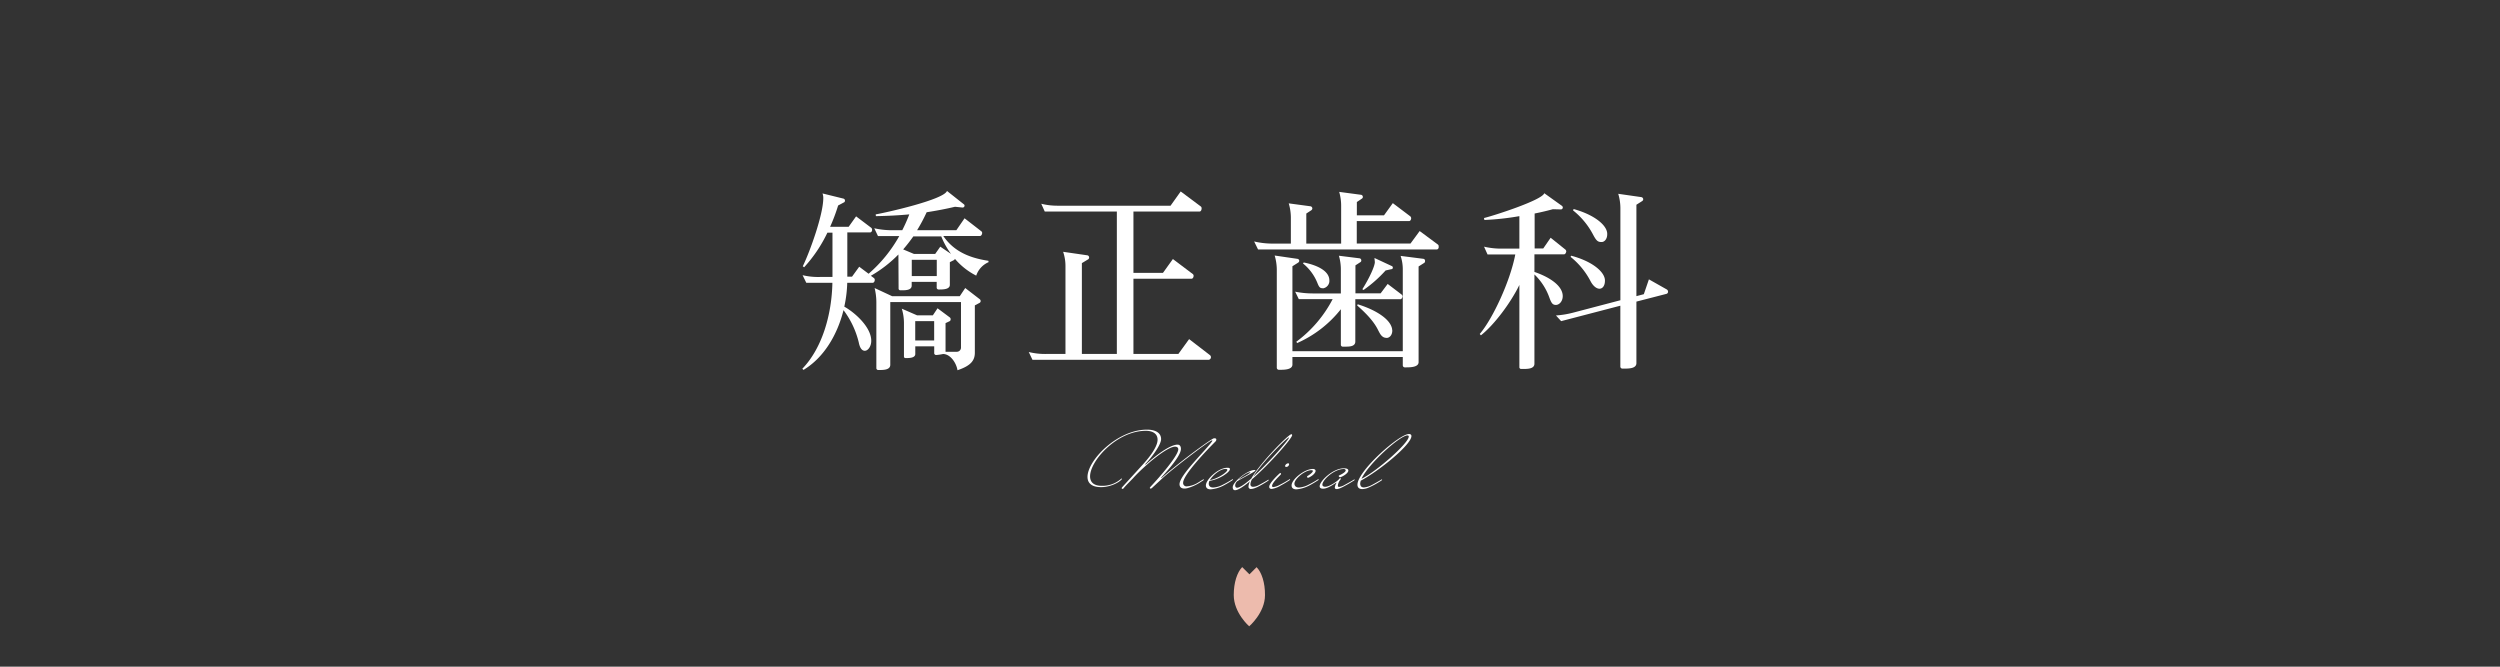 <svg xmlns="http://www.w3.org/2000/svg" viewBox="0 0 960 256"><rect x="0" y="0" width="960" height="256" fill="#333333" stroke="none"/><defs><style>.cls-1{fill:#fff;}.cls-2{fill:#edbbad;}.cls-3{fill:none;}</style></defs><title>lead_tit</title><g id="レイヤー_2" data-name="レイヤー 2"><g id="title"><path class="cls-1" d="M374.87,105.84a26.29,26.29,0,0,1-8.18-6.45,1.47,1.47,0,0,1-.3.45l-1.65.83v8.7c0,1.72-2.47,1.8-4,1.8h-.3a.73.73,0,0,1-.75-.83v-2.1h-9.6v1.43c0,1.72-2.18,1.8-3.68,1.8h-.67a.66.66,0,0,1-.68-.75l-.07-13a48.46,48.46,0,0,1-10.58,8.18l1.2.9a.8.8,0,0,1,.3.67c0,.53-.3,1.13-.82,1.13h-9.75a48.48,48.48,0,0,1-1.13,9.15c4.13,2.32,10.35,7.87,10.35,13.12,0,2.18-1.27,3.83-2.47,3.83-1,0-1.88-.9-2.33-3.23a33.68,33.68,0,0,0-5.85-12.37c-2.32,9.3-7.42,18.15-15.37,22.95l-.45-.45c7.72-8,11.32-21,11.55-33H309.62l-1.43-2.93a25.78,25.78,0,0,0,6.83.68h4.65v-17h-1.95a54.21,54.21,0,0,1-8.93,13.28l-.52-.38c2.77-5.7,7.87-19.87,7.87-26.17a4.67,4.67,0,0,0-.3-1.8l8.1,2a.78.78,0,0,1,.53.75.85.85,0,0,1-.23.6l-2.4,1.28a68.93,68.93,0,0,1-3.07,8.17h7.12l2.85-4,5.85,4.42a1,1,0,0,1,.3.75c0,.53-.3,1-.82,1h-8.7v17h1.8l2.77-3.83,3.6,2.7a53.58,53.58,0,0,0,11.78-14.47h-8.18l-1.42-3a29.84,29.84,0,0,0,6.75.75h4a59.34,59.34,0,0,0,2.7-6.08q-6.08.57-12.83.68l-.07-.68c3.6-.6,26.17-5.62,27.37-9l6.45,5.1a.64.64,0,0,1,.3.53.75.75,0,0,1-.75.75l-2.92-.3c-3.45.82-7,1.5-10.88,2.1a68.43,68.43,0,0,1-3.67,6.9h15.07l3.15-4.58,6.45,5a.71.71,0,0,1,.3.67c0,.53-.37,1.13-.82,1.13h-14.1c3.45,5,8.62,8.25,17.32,9.52l.08.53A8.55,8.55,0,0,0,374.87,105.84Zm1.35,10.43-1.88,1v18.15c0,2.92-1.42,5-6.67,6.75-.38-2.63-2.63-6.23-5.55-6.23a18.51,18.51,0,0,1-2.63.38.73.73,0,0,1-.75-.83V133h-7.27v2.93c0,1.5-2.18,1.57-3.45,1.57h-.3c-.38,0-.6-.22-.6-.67v-12.9a19.43,19.43,0,0,0-.83-5.4l5.85,2.55h6.08l1.8-2.7,4.72,3.52a.8.8,0,0,1,.3.68.76.76,0,0,1-.37.75l-1.58.75v11h4.2a1.61,1.61,0,0,0,1.73-1.72V116H341.87v24.08c0,1.87-2.33,2-4,2h-.6a.71.71,0,0,1-.75-.75V116a23.36,23.36,0,0,0-.67-5.4l6.75,3.15h25.95l2.1-3.15,5.55,4.28a.9.9,0,0,1,.37.67A.8.8,0,0,1,376.22,116.27Zm-14.78-25.5H350.72a62.2,62.2,0,0,1-3.9,5l4.12,1.73h8.18l1.95-2.78,4.12,2.78A30.17,30.17,0,0,1,361.44,90.77Zm-1.72,9h-9.6V106h9.6Zm-1,23.55h-7.27v7.42h7.27Z"/><path class="cls-1" d="M464.12,138.17H396.47l-1.43-3a26.12,26.12,0,0,0,6.83.75h7.27V102.09a16.81,16.81,0,0,0-.9-5.4l9.3,1.35a.81.81,0,0,1,.68.83.83.83,0,0,1-.3.67l-2.48,1.5v34.88h13.43V81.24H401.19l-1.35-3a25.78,25.78,0,0,0,6.38.75h43.27l3.9-5.47,7.73,5.77a.88.88,0,0,1,.3.75c0,.6-.3,1.2-.83,1.2H435.24v23.55h11.33l3.82-5.32,7.65,5.77a.8.8,0,0,1,.3.68c0,.52-.3,1.12-.82,1.12H435.24v28.88h17.25l4.13-5.7,8,6.15a1,1,0,0,1,.38.75A1,1,0,0,1,464.12,138.17Z"/><path class="cls-1" d="M551.72,95.79H483.09l-1.5-3.07a30.65,30.65,0,0,0,6.83.82h7.27V83.49a19.45,19.45,0,0,0-.82-5.4l8.4,1.13a.87.87,0,0,1,.67.82.91.91,0,0,1-.37.68L501.62,82V93.54H515V79a19,19,0,0,0-.75-5.32l8.4,1.12a.81.81,0,0,1,.68.83.7.7,0,0,1-.3.6l-2,1.35v5.1h10.43L534.84,78l6.75,5.1a1.12,1.12,0,0,1,.3.67c0,.53-.3,1.13-.82,1.13H521v8.62h20.63l3.52-4.8,7,5.18a.86.86,0,0,1,.3.75C552.54,95.19,552.24,95.79,551.72,95.79Zm-4.73,5.1-2.25,1.43v36.75c0,1.87-2.92,2-4.65,2h-.6a.78.78,0,0,1-.82-.82v-3.15H496.29V140c0,1.87-2.85,2-4.57,2h-.6a.79.79,0,0,1-.83-.82V103.52a19.45,19.45,0,0,0-.82-5.4l8.7,1.27a.81.81,0,0,1,.75.75.89.89,0,0,1-.38.68l-2.25,1.42v32.63h42.38V103.59a16.37,16.37,0,0,0-.83-5.32l8.78,1.12a.75.75,0,0,1,.6.83A1,1,0,0,1,547,100.89Zm-9.3,14H520.44v16.27c0,1.8-2,1.95-3.6,1.95h-1.2a.71.71,0,0,1-.75-.75V118.74a44,44,0,0,1-16.8,13l-.3-.52a47.57,47.57,0,0,0,13.95-16.35h-13L497.34,112a34,34,0,0,0,6.83.68h10.72v-9.15a19,19,0,0,0-.75-5.33l8,1a.81.81,0,0,1,.6.83.68.68,0,0,1-.3.6l-1.95,1.27v10.73h9.68l2.7-3.6,5.32,4.05a1,1,0,0,1,.38.75C538.52,114.39,538.14,114.92,537.69,114.92Zm-29.62-4.2c-1.2,0-1.5-.3-2.25-2.18a18.41,18.41,0,0,0-5.48-7.35l.3-.37c6,1.2,9.75,3.6,9.83,6.75A2.91,2.91,0,0,1,508.07,110.72Zm24.37,19.05c-1.87,0-2.55-1.65-3.3-3.08-1.8-3.67-5.32-7-8-9.37l.22-.45c7.2,2.25,12.53,5.77,13.2,9.45,0,.22.08.45.08.67C534.62,128.79,533.49,129.77,532.44,129.77Zm1.95-26.4-2.32.52a49.61,49.61,0,0,1-8.48,7.5l-.45-.3c2.93-4.65,4.8-9,4.8-10.42l-.15-1.58,6.6,3.08a.62.62,0,0,1,.45.6A.57.57,0,0,1,534.39,103.37Z"/><path class="cls-1" d="M600.54,97.67H589.22v6.75c5.85,2,10.87,5.32,10.87,9.3,0,2-1.35,3.37-2.62,3.37s-1.73-.67-2.55-2.92a22.89,22.89,0,0,0-5.7-8.78v34.28c0,1.8-2.18,2-3.83,2h-1.2a.67.67,0,0,1-.75-.75v-31.5c-3.15,6.52-9.45,15.15-14.77,19.35l-.45-.53c4.95-5.77,11.7-20.25,13.65-30.52H571.22l-1.35-3a28.67,28.67,0,0,0,6.67.75h6.9V83A101.87,101.87,0,0,1,570,84.47l-.15-.75C573,83,592.22,76.89,593,74.19l6.82,4.88a.91.91,0,0,1,.3.6.75.75,0,0,1-.75.75l-3.07-.08c-1.95.53-4.35,1.13-7,1.65V95.42h3.3l2.85-4.13,5.7,4.58a1.12,1.12,0,0,1,.3.67C601.37,97.07,601.07,97.67,600.54,97.67ZM640,112.82l-11.62,3v23.62c0,1.95-2.55,2.1-4.35,2.1h-1a.78.78,0,0,1-.82-.82V117.39l-22.73,5.93-2-2.18a35.23,35.23,0,0,0,6.75-1.12l18-4.73V79.82a19.43,19.43,0,0,0-.83-5.4l8.85,1.27a.88.88,0,0,1,.75.83.9.9,0,0,1-.37.67l-2.25,1.43v35.1l2.85-.75,1.95-5.7,6.9,3.9a1,1,0,0,1,.45.82A.85.85,0,0,1,640,112.82Zm-25.8-1.95c-1.05,0-2.4-.9-3.45-2.93a29.27,29.27,0,0,0-7.65-9.3l.23-.45c7.57,2,12.3,5.7,12.9,8.85a3,3,0,0,1,.07.75C616.29,109.74,615.39,110.87,614.19,110.87ZM615,92.94c-1.43,0-2-.45-3.3-2.92a29.27,29.27,0,0,0-7.65-9.23l.22-.52c7.58,2.1,12.23,5.77,12.83,8.85a3.25,3.25,0,0,1,.07.82C617.19,91.74,616.14,92.94,615,92.94Z"/><path class="cls-1" d="M461.94,184.15a.4.4,0,0,1,.21-.09.13.13,0,0,1,.12.12c0,.09-.12.24-.33.36l-1.56,1a17.69,17.69,0,0,1-4.32,1.89,5.05,5.05,0,0,1-1.2.18c-1.74,0-1.92-1.14-1.92-1.68,0-3.54,10.29-13.14,12.63-16.65a.16.16,0,0,0-.18-.15.27.27,0,0,0-.15,0c-2.25,1.17-15.54,11.34-19.08,14.73-2,1.86-3.63,3.36-3.72,3.45a1,1,0,0,1-.6.32.29.29,0,0,1-.3-.29c0-.12.09-.24.39-.57,3.15-3.33,10.53-11.76,10.53-14.25,0-.66-.54-1-1.23-1-3.06,0-11.61,7.11-16.14,12.12-.45.51-2.91,2.91-3.63,3.87a.55.55,0,0,1-.42.21c-.12,0-.21,0-.24-.09s-.09-.09-.09-.18.09-.24.3-.48l7.71-8.46c1.62-1.77,5.79-6.51,5.79-9.66,0-2.28-1.83-3.42-4.5-3.42-11.07,0-21.42,11.46-21.42,17.49,0,2.16,1.35,3.63,4.44,3.63a10.71,10.71,0,0,0,7.41-2.64c.12-.09.18-.15.27-.15a.11.11,0,0,1,.12.12.34.34,0,0,1-.09.18c-1.11,1.32-4.47,3-7.92,3-3.66,0-5.22-1.59-5.22-3.93,0-6.36,11.4-18.15,22.89-18.15,2.49,0,5.37.81,5.37,3.66,0,2.31-4.08,7.56-6,9.51a.19.19,0,0,0-.06.15.13.13,0,0,0,.12.12s8.28-7.68,12.27-7.68c.9,0,1.29.72,1.29,1.65,0,3.06-7.11,10.44-7.47,10.89a.26.26,0,0,0-.09.18c0,.06.06.09.12.09,6.66-6,19.32-15.24,20.1-15.24a1.88,1.88,0,0,1,.33,0c.27,0,.6.09.6.51a1.12,1.12,0,0,1-.3.69c-3.3,3.3-12.45,12.84-12.45,15.87a1.29,1.29,0,0,0,1.47,1.38,9.34,9.34,0,0,0,4.35-1.5Z"/><path class="cls-1" d="M472.29,180.13c0,1.2-4.08,4-7.86,4.53a2.59,2.59,0,0,0-.27,1.05c0,.21,0,1.5,1.74,1.5a9,9,0,0,0,3.72-1.11,34.7,34.7,0,0,0,3.51-2,.4.4,0,0,1,.21-.09.13.13,0,0,1,.12.12c0,.09-.12.24-.33.36,0,0-1.47,1-3.21,1.92a13,13,0,0,1-5,1.5c-1.05,0-1.86-.39-1.86-1.53,0-2.28,4.8-6.75,8.16-6.75C472,179.59,472.29,179.8,472.29,180.13Zm-7.68,4.23c2.88-.51,6.69-3,6.69-3.93,0-.21-.21-.36-.72-.36C468.6,180.07,465.72,182.44,464.61,184.36Z"/><path class="cls-1" d="M475,184.87a2.64,2.64,0,0,0-.69,1.41c0,.66.24,1,.72,1,1.05,0,3.09-1.44,5.49-3.54,3.48-6.15,14.31-17,15.36-17,.21,0,.3.15.3.36,0,1.26-8.76,11.19-15.42,16.95a4.48,4.48,0,0,0-.6,1.89c0,.72.48,1,1.05,1a5,5,0,0,0,2.13-.63c.9-.48,3.15-1.74,3.51-2a.4.4,0,0,1,.21-.09.13.13,0,0,1,.12.12c0,.09-.12.24-.33.36,0,0-1.14.78-2.61,1.59,0,0-2.4,1.47-3.81,1.47a.87.87,0,0,1-1-1,5,5,0,0,1,.6-2c-2.49,2.07-4.62,3.48-5.76,3.48-.57,0-.9-.36-.9-1.17,0-2,5.67-6.6,8.43-6.6a.25.25,0,0,1,.21.06.23.23,0,0,1,.06.15C482,181.15,475.83,184.21,475,184.87Zm.6-.69c.63-.33,4.53-2.4,4.53-2.76,0,0,0-.09,0-.09C479.07,181.33,476.94,182.77,475.56,184.18Zm5.73-1.2c6-5.43,13.68-14.25,13.68-15l-.09,0C494.4,167.92,484.68,177.43,481.29,183Z"/><path class="cls-1" d="M487.38,186.91c0-1.56,4-5.13,4-5.13a.37.37,0,0,1,.27-.12.27.27,0,0,1,.27.27.43.43,0,0,1-.12.3c-.75.81-3.33,3.18-3.33,4.38,0,.3.21.42.54.42a6.94,6.94,0,0,0,2.55-.93,34.7,34.7,0,0,0,3.51-2,.4.4,0,0,1,.21-.09.13.13,0,0,1,.12.12c0,.09-.12.24-.33.36,0,0-1.47,1-3.21,1.92a9.1,9.1,0,0,1-3.54,1.35C487.74,187.72,487.38,187.51,487.38,186.91Zm7.65-8.64c0-.24-.18-.36-.42-.36a1.39,1.39,0,0,0-1.14,1,.39.39,0,0,0,.42.39A1.1,1.1,0,0,0,495,178.27Z"/><path class="cls-1" d="M498.81,187.21a9,9,0,0,0,3.72-1.11,34.7,34.7,0,0,0,3.51-2,.4.4,0,0,1,.21-.09.13.13,0,0,1,.12.12c0,.09-.12.24-.33.36,0,0-1.47,1-3.21,1.92a13,13,0,0,1-5,1.5c-1.05,0-1.86-.39-1.86-1.53,0-2.28,4.86-6.3,8.22-6.3.57,0,1,.3,1,.75,0,.6-.84,1.74-2.61,2.55a.6.6,0,0,1-.27.06c-.15,0-.42-.09-.42-.3a.52.52,0,0,1,.3-.42c.27-.15,1.95-1.26,1.95-1.86,0-.18-.18-.3-.6-.3-2.46,0-6.48,3.3-6.48,5.19C497.07,185.92,497.1,187.21,498.81,187.21Z"/><path class="cls-1" d="M517.26,186.13c-1,.54-2.88,1.68-4,1.68-.42,0-.69-.19-.69-.63a4.84,4.84,0,0,1,.63-1.74.06.06,0,0,0-.06-.06c-.3,0-3,2.28-5.07,2.28-.9,0-1.32-.36-1.32-.93,0-2.07,5.19-6.9,9.27-6.9,1.41,0,1.74.42,1.74.87,0,1-2,2.19-3,2.55a.38.38,0,0,1-.18,0,.55.55,0,0,1-.45-.3.43.43,0,0,1-.06-.18c0-.09.06-.15.24-.24s2.43-1.11,2.43-1.89c0-.3-.27-.54-.72-.54-3.72,0-8.22,4.2-8.22,6,0,.48.33.81,1.11.81,1.68,0,4.89-2.31,5.34-3a.53.53,0,0,1,.42-.27c.09,0,.24.06.24.18s-.3.48-.63,1a3.79,3.79,0,0,0-.54,1.68c0,.36.21.48.51.48a6,6,0,0,0,2.1-.78c.9-.48,3.15-1.74,3.51-2a.4.4,0,0,1,.21-.09.13.13,0,0,1,.12.12c0,.09-.12.24-.33.36C519.87,184.54,518.73,185.32,517.26,186.13Z"/><path class="cls-1" d="M523.77,187.18a7.85,7.85,0,0,0,3.12-1c.9-.48,3.15-1.74,3.51-2a.4.4,0,0,1,.21-.09.13.13,0,0,1,.12.12c0,.09-.12.24-.33.36a31.92,31.92,0,0,1-5,2.73,6.7,6.7,0,0,1-2.25.51c-1.08,0-1.89-.48-1.89-1.68,0-5.25,16-19.47,19.8-19.47.51,0,.93.24.93.78,0,3.3-12.33,13.35-19.44,17.13a4,4,0,0,0-.24,1.2C522.39,186.88,523,187.18,523.77,187.18Zm16.77-20c-2.94,0-15.12,11-17.73,16.68,5.64-2.7,18.15-13.68,18.15-16.23C541,167.41,540.84,167.23,540.54,167.23Z"/><path class="cls-2" d="M482.53,217.79l-2.74,2.75L477,217.76c-1.93,2-3.24,5.92-3.24,10.74,0,6.87,5.93,12,5.93,12s6.07-5.16,6.07-12C485.79,223.7,484.46,219.74,482.53,217.79Z"/><rect class="cls-3" width="960" height="256"/></g></g></svg>